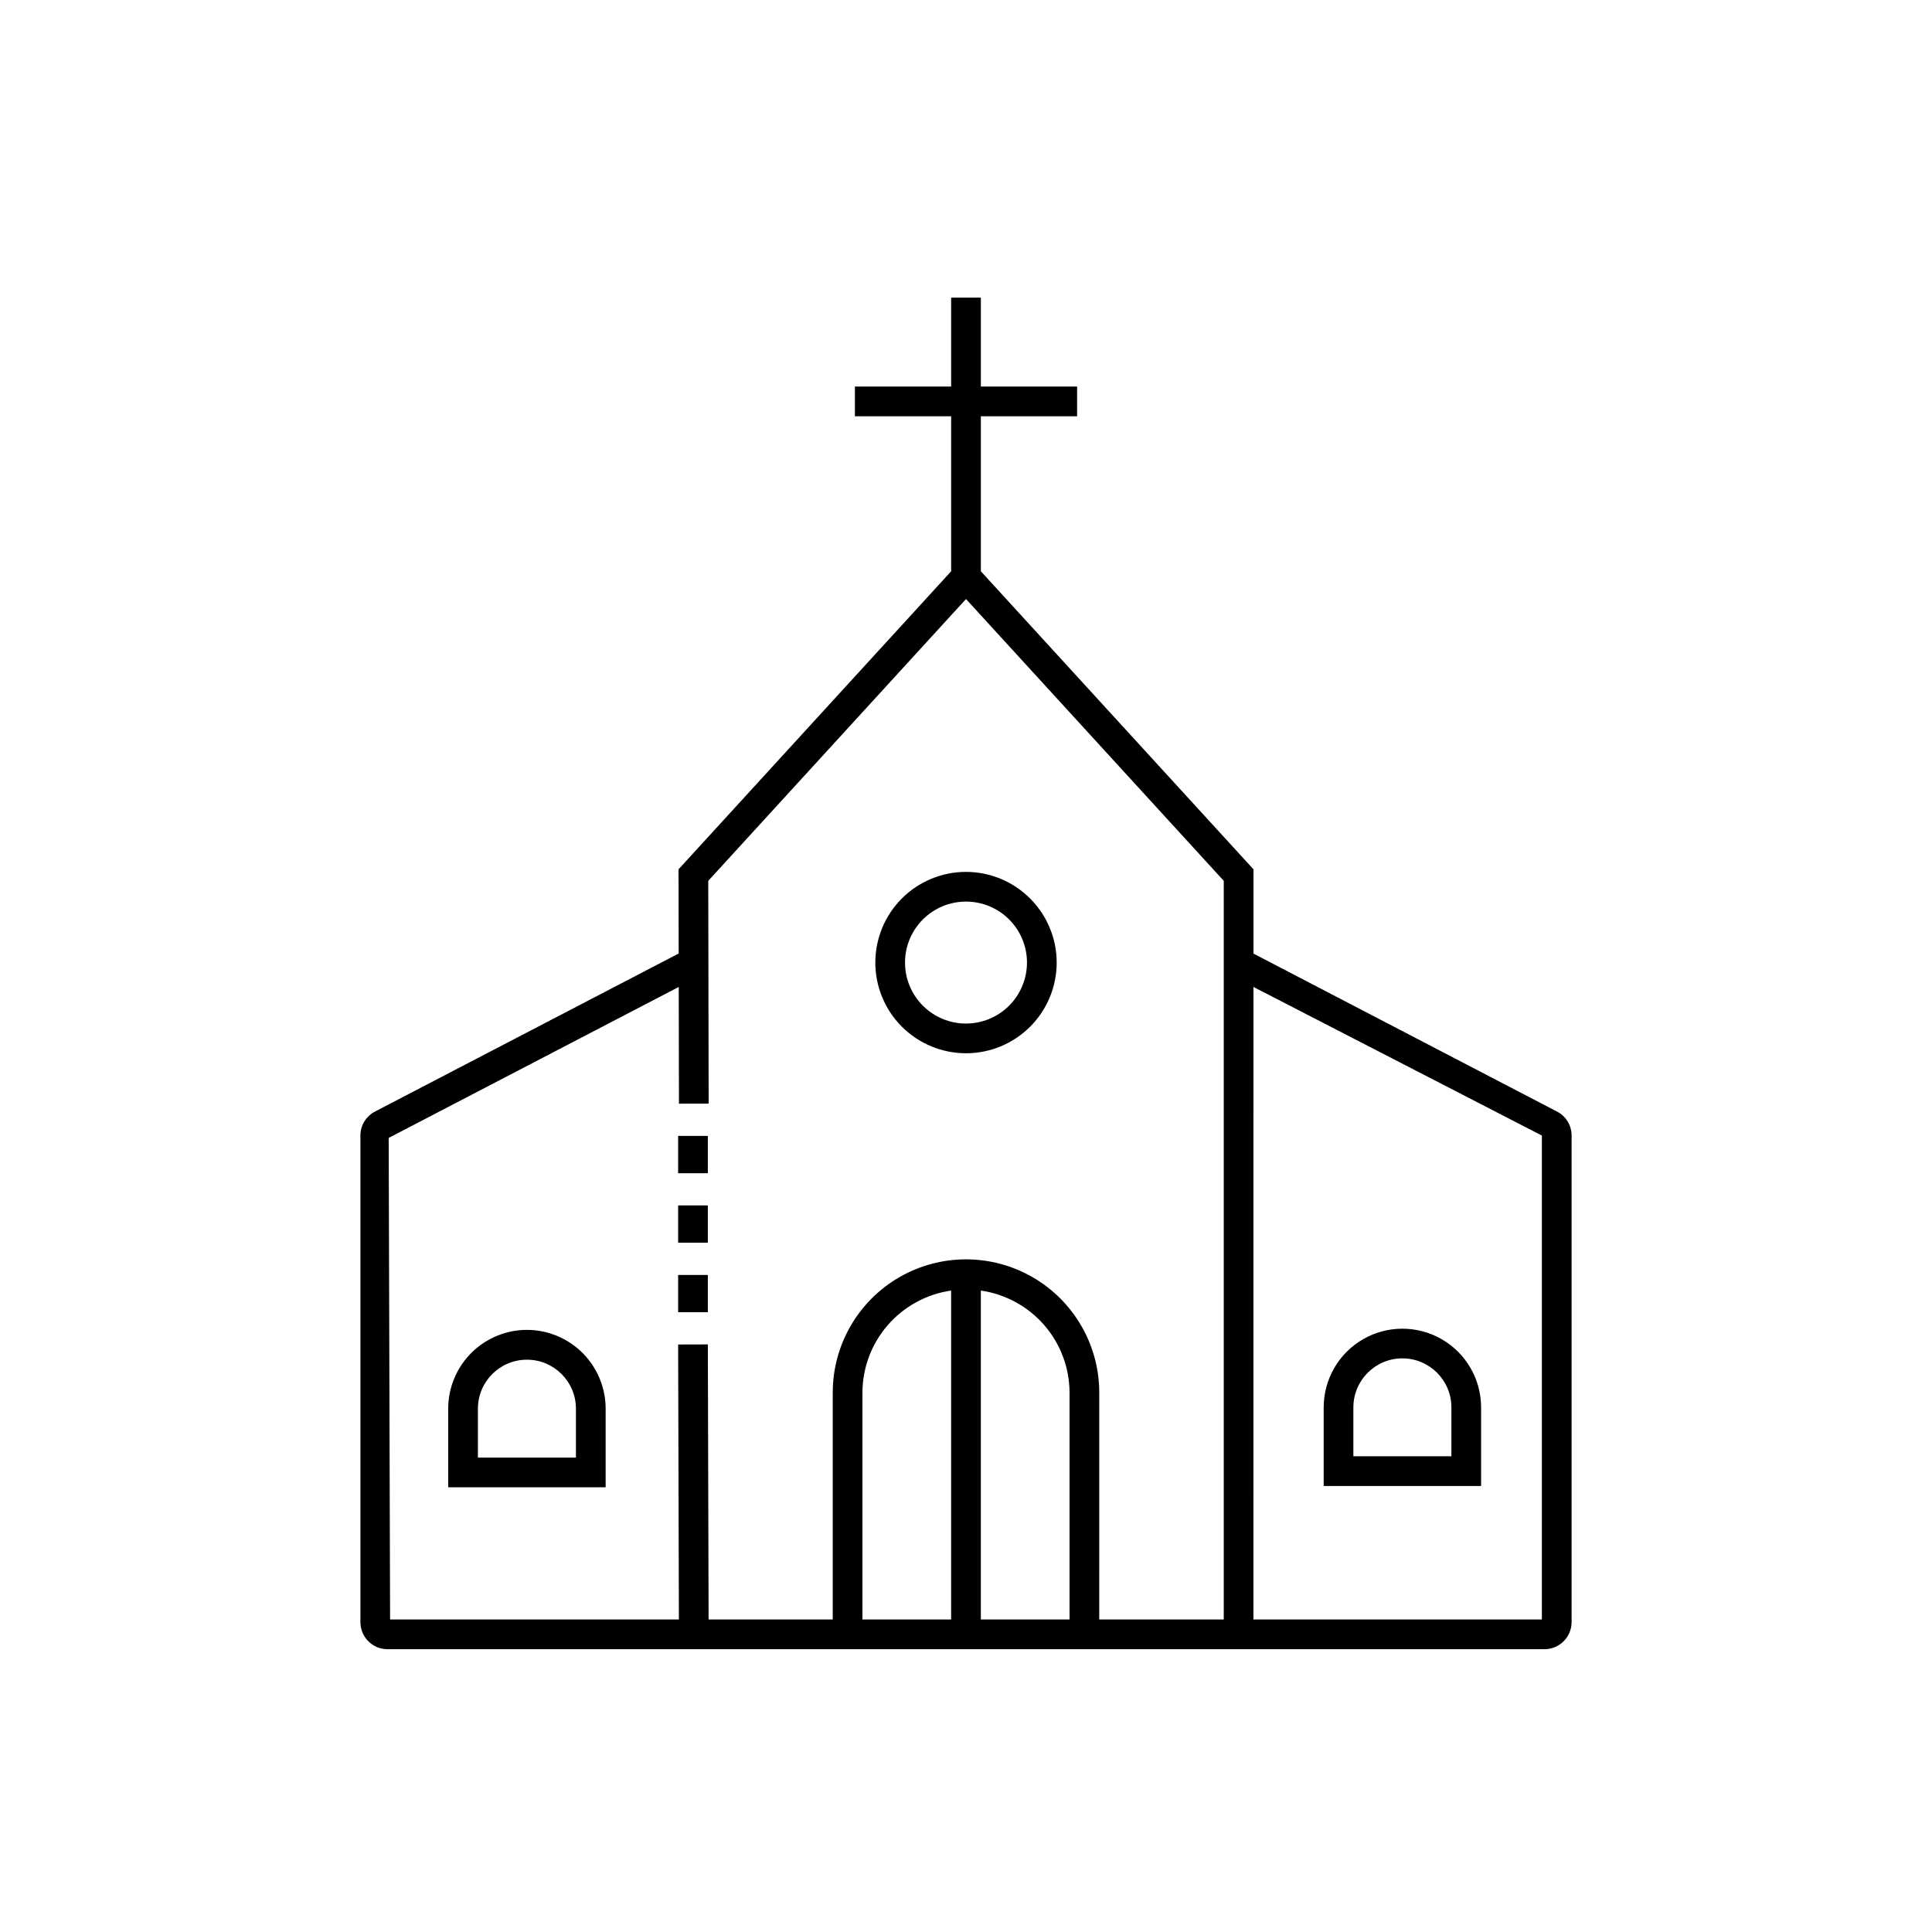 <?xml version="1.0" encoding="UTF-8"?>
<!-- Uploaded to: SVG Repo, www.svgrepo.com, Generator: SVG Repo Mixer Tools -->
<svg fill="#000000" width="800px" height="800px" version="1.1" viewBox="144 144 512 512" xmlns="http://www.w3.org/2000/svg">
 <path d="m556.63 438.58-80.449-41.871v-22.336l-72.246-78.98v-41.078h25.508v-7.871h-25.508v-23.566h-7.871v23.566h-25.508v7.871h25.508v41.082l-72.246 78.98 0.039 22.312-80.477 41.883c-2.379 1.227-3.875 3.684-3.867 6.363v128.95c0.004 3.957 3.211 7.164 7.168 7.168h306.64c3.953-0.004 7.16-3.211 7.168-7.168v-128.95c0.008-2.676-1.484-5.129-3.859-6.356zm-160.57 134.6h-23.508v-60.121c0.02-6.578 2.402-12.934 6.719-17.898 4.316-4.965 10.277-8.211 16.789-9.148zm7.871 0v-87.168c6.512 0.938 12.473 4.184 16.789 9.148 4.316 4.965 6.703 11.32 6.719 17.898v60.121zm31.379 0 0.004-60.121c0-12.617-6.734-24.277-17.66-30.586-10.926-6.309-24.391-6.309-35.316 0-10.926 6.309-17.656 17.969-17.656 30.586v60.121h-32.895l-0.203-72.895-7.871 0.023 0.199 72.871h-76.535l-0.371-127.62 76.867-40.004 0.055 30.934 7.871-0.016-0.105-59.043 68.305-74.68 68.309 74.68-0.004 195.75zm117.3 0h-76.438l0.004-167.63 76.438 39.383zm-16.105-35.379v-20.863c-0.012-7.441-3.992-14.316-10.441-18.031-6.445-3.719-14.387-3.719-20.836 0-6.449 3.715-10.426 10.59-10.441 18.031v20.863zm-33.848-20.863c0.02-7.16 5.828-12.957 12.988-12.957 7.16 0 12.973 5.797 12.988 12.957v12.992h-25.977zm-219.02-20.508c-5.531 0.008-10.832 2.207-14.742 6.117-3.91 3.91-6.113 9.215-6.117 14.742v20.859h41.723v-20.859c-0.008-5.531-2.207-10.832-6.117-14.742-3.914-3.91-9.215-6.109-14.746-6.117zm12.992 33.848h-25.98v-12.988c0.016-7.16 5.828-12.957 12.988-12.957 7.164 0 12.973 5.797 12.992 12.957zm103.37-155.22c-6.375 0.004-12.488 2.535-16.996 7.043-4.504 4.504-7.035 10.617-7.035 16.992s2.531 12.488 7.039 16.992c4.504 4.508 10.617 7.039 16.992 7.039s12.488-2.531 16.992-7.035c4.508-4.508 7.039-10.621 7.043-16.996-0.008-6.371-2.543-12.48-7.051-16.984-4.504-4.508-10.613-7.043-16.984-7.051zm0 40.195c-4.289 0-8.398-1.703-11.43-4.734s-4.731-7.141-4.731-11.43c0-4.285 1.703-8.395 4.734-11.426s7.141-4.734 11.43-4.731c4.285 0 8.395 1.703 11.426 4.734s4.731 7.141 4.731 11.426c-0.004 4.285-1.707 8.395-4.738 11.422-3.031 3.031-7.137 4.734-11.422 4.738zm-76.289 66.621h7.871v9.879h-7.871zm0-18.422h7.871v9.879h-7.871zm0-18.422h7.871v9.883h-7.871z"/>
</svg>